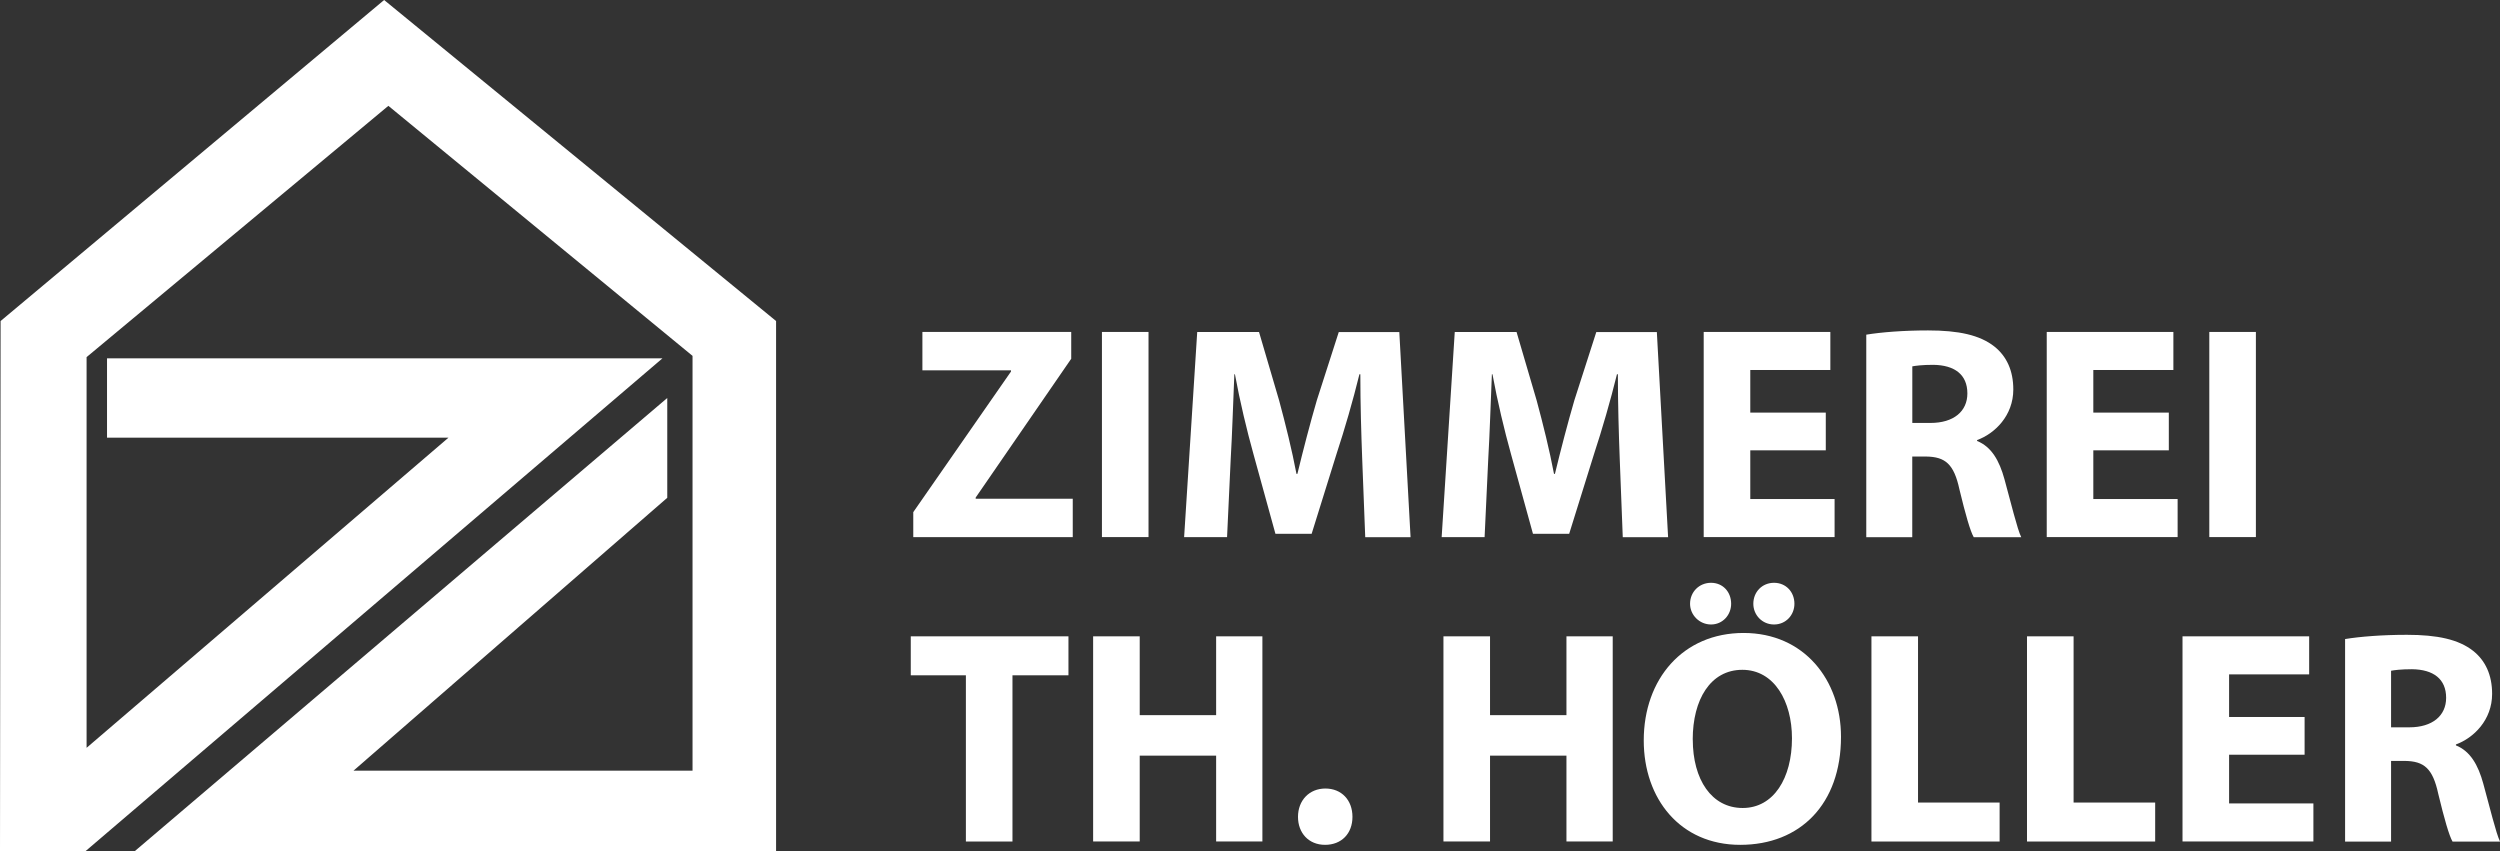 <svg xmlns="http://www.w3.org/2000/svg" id="Layer_2" data-name="Layer 2" viewBox="0 0 459.94 156.61"><rect x="0" y="0" width="459.94" height="156.61" fill="#333333" stroke="none"/><defs><style>      .cls-1 {        fill: #fff;      }    </style></defs><g id="Layer_1-2" data-name="Layer 1"><g><polygon class="cls-1" points=".11 59.06 70.67 0 142.78 59.06 142.78 156.61 24.77 156.61 122.76 73.22 122.76 91.58 65.03 141.79 127.41 141.79 127.41 65.47 71.45 19.47 15.93 65.7 15.93 137.58 82.51 80.52 19.69 80.52 19.69 65.92 121.88 65.92 15.71 156.61 0 156.61 .11 59.06"></polygon><g><path class="cls-1" d="M168.02,94.22l17.98-25.87v-.22h-16.3v-7.06h27.38v4.93l-17.58,25.54v.22h17.86v7.06h-29.34v-4.59Z"></path><path class="cls-1" d="M211.3,61.07v37.74h-8.57v-37.74h8.57Z"></path><path class="cls-1" d="M250.61,84.37c-.17-4.54-.34-10.02-.34-15.51h-.17c-1.18,4.82-2.74,10.19-4.2,14.62l-4.59,14.73h-6.66l-4.03-14.62c-1.23-4.42-2.52-9.8-3.42-14.73h-.11c-.22,5.1-.39,10.92-.67,15.62l-.67,14.34h-7.9l2.41-37.74h11.37l3.7,12.6c1.18,4.37,2.35,9.07,3.19,13.5h.17c1.06-4.37,2.35-9.35,3.58-13.55l4.03-12.54h11.14l2.07,37.74h-8.34l-.56-14.45Z"></path><path class="cls-1" d="M297.99,84.37c-.17-4.54-.34-10.02-.34-15.51h-.17c-1.18,4.82-2.74,10.19-4.2,14.62l-4.59,14.73h-6.66l-4.03-14.62c-1.23-4.42-2.52-9.8-3.42-14.73h-.11c-.22,5.1-.39,10.92-.67,15.62l-.67,14.34h-7.9l2.41-37.74h11.37l3.7,12.6c1.18,4.37,2.35,9.07,3.19,13.5h.17c1.06-4.37,2.35-9.35,3.58-13.55l4.03-12.54h11.14l2.07,37.74h-8.34l-.56-14.45Z"></path><path class="cls-1" d="M335.9,82.85h-13.89v8.96h15.51v7h-24.08v-37.74h23.3v7h-14.73v7.84h13.89v6.94Z"></path><path class="cls-1" d="M343.35,61.57c2.74-.45,6.83-.78,11.37-.78,5.6,0,9.52.84,12.21,2.97,2.24,1.79,3.47,4.42,3.47,7.9,0,4.82-3.42,8.12-6.66,9.3v.17c2.63,1.06,4.09,3.58,5.04,7.06,1.18,4.26,2.35,9.18,3.08,10.64h-8.74c-.62-1.06-1.51-4.14-2.63-8.79-1.01-4.7-2.63-5.99-6.1-6.05h-2.58v14.84h-8.46v-37.24ZM351.81,77.81h3.36c4.26,0,6.78-2.13,6.78-5.43,0-3.47-2.35-5.21-6.27-5.26-2.07,0-3.25.17-3.86.28v10.42Z"></path><path class="cls-1" d="M399.01,82.85h-13.89v8.96h15.51v7h-24.08v-37.74h23.3v7h-14.73v7.84h13.89v6.94Z"></path><path class="cls-1" d="M415.03,61.07v37.74h-8.57v-37.74h8.57Z"></path><path class="cls-1" d="M177.7,124.24h-10.14v-7.17h29.01v7.17h-10.3v30.58h-8.57v-30.58Z"></path><path class="cls-1" d="M209.68,117.07v14.5h14.06v-14.5h8.51v37.74h-8.51v-15.79h-14.06v15.79h-8.57v-37.74h8.57Z"></path><path class="cls-1" d="M238.8,150.28c0-3.02,2.07-5.21,5.04-5.21s4.98,2.13,4.98,5.21-2.02,5.15-5.04,5.15-4.98-2.18-4.98-5.15Z"></path><path class="cls-1" d="M274.13,117.07v14.5h14.06v-14.5h8.51v37.74h-8.51v-15.79h-14.06v15.79h-8.57v-37.74h8.57Z"></path><path class="cls-1" d="M338.7,135.55c0,12.38-7.5,19.88-18.54,19.88s-17.75-8.46-17.75-19.21c0-11.31,7.22-19.77,18.37-19.77s17.92,8.68,17.92,19.1ZM310.93,111.08c0-2.18,1.68-3.86,3.86-3.86s3.7,1.68,3.7,3.86c0,2.07-1.57,3.81-3.7,3.81s-3.86-1.74-3.86-3.81ZM311.43,136.05c0,7.39,3.47,12.6,9.18,12.6s9.07-5.49,9.07-12.82c0-6.78-3.25-12.6-9.13-12.6s-9.13,5.49-9.13,12.82ZM322.57,111.08c0-2.18,1.62-3.86,3.81-3.86s3.75,1.68,3.75,3.86c0,2.07-1.57,3.81-3.75,3.81s-3.81-1.74-3.81-3.81Z"></path><path class="cls-1" d="M344.3,117.07h8.57v30.58h15.01v7.17h-23.58v-37.74Z"></path><path class="cls-1" d="M372.92,117.07h8.57v30.58h15.01v7.17h-23.58v-37.74Z"></path><path class="cls-1" d="M423.99,138.85h-13.89v8.96h15.51v7h-24.08v-37.74h23.3v7h-14.73v7.84h13.89v6.94Z"></path><path class="cls-1" d="M431.44,117.57c2.74-.45,6.83-.78,11.37-.78,5.6,0,9.52.84,12.21,2.97,2.24,1.79,3.47,4.42,3.47,7.9,0,4.82-3.42,8.12-6.66,9.3v.17c2.63,1.06,4.09,3.58,5.04,7.06,1.18,4.26,2.35,9.18,3.08,10.64h-8.74c-.62-1.06-1.51-4.14-2.63-8.79-1.01-4.7-2.63-5.99-6.1-6.05h-2.58v14.84h-8.46v-37.24ZM439.89,133.81h3.36c4.26,0,6.78-2.13,6.78-5.43,0-3.47-2.35-5.21-6.27-5.26-2.07,0-3.25.17-3.86.28v10.42Z"></path></g></g></g></svg>